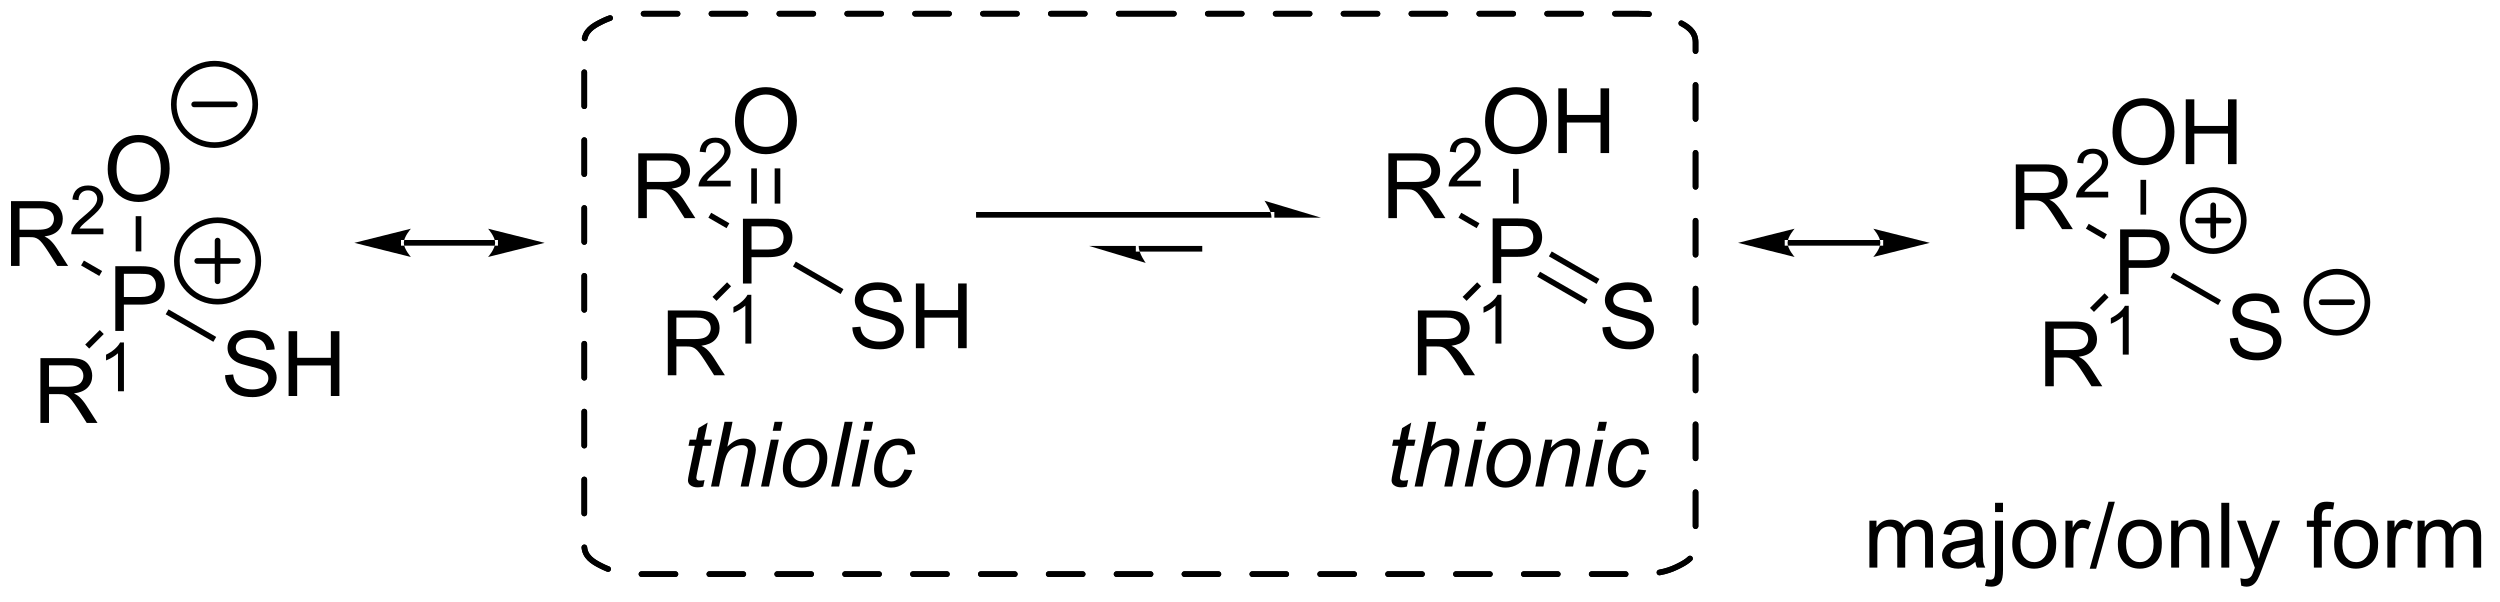 <?xml version="1.0" encoding="UTF-8"?>
<!DOCTYPE svg PUBLIC '-//W3C//DTD SVG 1.0//EN'
          'http://www.w3.org/TR/2001/REC-SVG-20010904/DTD/svg10.dtd'>
<svg stroke-dasharray="none" shape-rendering="auto" xmlns="http://www.w3.org/2000/svg" font-family="'Dialog'" text-rendering="auto" width="303" fill-opacity="1" color-interpolation="auto" color-rendering="auto" preserveAspectRatio="xMidYMid meet" font-size="12px" viewBox="0 0 303 73" fill="black" xmlns:xlink="http://www.w3.org/1999/xlink" stroke="black" image-rendering="auto" stroke-miterlimit="10" stroke-linecap="square" stroke-linejoin="miter" font-style="normal" stroke-width="1" height="73" stroke-dashoffset="0" font-weight="normal" stroke-opacity="1"
><!--Generated by the Batik Graphics2D SVG Generator--><defs id="genericDefs"
  /><g
  ><defs id="defs1"
    ><clipPath clipPathUnits="userSpaceOnUse" id="clipPath1"
      ><path d="M2.267 1.032 L228.881 1.032 L228.881 55.387 L2.267 55.387 L2.267 1.032 Z"
      /></clipPath
      ><clipPath clipPathUnits="userSpaceOnUse" id="clipPath2"
      ><path d="M0.604 27.453 L0.604 80.297 L220.917 80.297 L220.917 27.453 Z"
      /></clipPath
    ></defs
    ><g transform="scale(1.333,1.333) translate(-2.267,-1.032) matrix(1.029,0,0,1.029,1.646,-27.206)"
    ><path d="M66.25 52.495 L66.25 46.769 L68.412 46.769 Q68.982 46.769 69.281 46.823 Q69.703 46.894 69.987 47.092 Q70.274 47.287 70.448 47.644 Q70.623 47.998 70.623 48.425 Q70.623 49.154 70.156 49.662 Q69.693 50.167 68.477 50.167 L67.008 50.167 L67.008 52.495 L66.25 52.495 ZM67.008 49.49 L68.49 49.49 Q69.224 49.49 69.531 49.217 Q69.841 48.943 69.841 48.448 Q69.841 48.089 69.659 47.834 Q69.477 47.576 69.18 47.495 Q68.99 47.443 68.474 47.443 L67.008 47.443 L67.008 49.49 Z" stroke="none" clip-path="url(#clipPath2)"
    /></g
    ><g transform="matrix(1.371,0,0,1.371,-0.829,-37.65)"
    ><path d="M65.578 38.206 Q65.578 36.779 66.343 35.974 Q67.109 35.167 68.32 35.167 Q69.112 35.167 69.747 35.547 Q70.385 35.925 70.718 36.602 Q71.054 37.279 71.054 38.138 Q71.054 39.011 70.703 39.698 Q70.351 40.386 69.705 40.74 Q69.062 41.094 68.315 41.094 Q67.507 41.094 66.869 40.703 Q66.234 40.31 65.906 39.636 Q65.578 38.959 65.578 38.206 ZM66.359 38.217 Q66.359 39.253 66.914 39.849 Q67.471 40.443 68.312 40.443 Q69.166 40.443 69.718 39.842 Q70.273 39.24 70.273 38.136 Q70.273 37.435 70.036 36.914 Q69.799 36.394 69.343 36.107 Q68.89 35.818 68.323 35.818 Q67.518 35.818 66.937 36.373 Q66.359 36.925 66.359 38.217 Z" stroke="none" clip-path="url(#clipPath2)"
    /></g
    ><g transform="matrix(1.371,0,0,1.371,-0.829,-37.65)"
    ><path d="M69.586 45.461 L69.586 42.348 L69.086 42.348 L69.086 45.461 ZM67.516 45.461 L67.516 42.348 L67.016 42.348 L67.016 45.461 Z" stroke="none" clip-path="url(#clipPath2)"
    /></g
    ><g transform="matrix(1.371,0,0,1.371,-0.829,-37.65)"
    ><path d="M59.64 60.635 L59.64 54.909 L62.179 54.909 Q62.945 54.909 63.343 55.062 Q63.742 55.216 63.979 55.607 Q64.218 55.997 64.218 56.471 Q64.218 57.081 63.822 57.5 Q63.429 57.916 62.604 58.028 Q62.906 58.174 63.062 58.315 Q63.393 58.62 63.69 59.075 L64.687 60.635 L63.734 60.635 L62.976 59.443 Q62.643 58.927 62.427 58.653 Q62.213 58.38 62.044 58.271 Q61.874 58.161 61.697 58.12 Q61.57 58.091 61.276 58.091 L60.398 58.091 L60.398 60.635 L59.64 60.635 ZM60.398 57.435 L62.026 57.435 Q62.546 57.435 62.838 57.328 Q63.132 57.221 63.283 56.984 Q63.437 56.747 63.437 56.471 Q63.437 56.065 63.14 55.804 Q62.846 55.541 62.21 55.541 L60.398 55.541 L60.398 57.435 Z" stroke="none" clip-path="url(#clipPath2)"
    /></g
    ><g transform="matrix(1.371,0,0,1.371,-0.829,-37.65)"
    ><path d="M67.024 57.835 L66.496 57.835 L66.496 54.474 Q66.305 54.656 65.996 54.837 Q65.688 55.019 65.442 55.111 L65.442 54.601 Q65.883 54.392 66.213 54.097 Q66.545 53.8 66.684 53.523 L67.024 53.523 L67.024 57.835 Z" stroke="none" clip-path="url(#clipPath2)"
    /></g
    ><g transform="matrix(1.371,0,0,1.371,-0.829,-37.65)"
    ><path d="M64.88 52.417 L65.234 52.77 L63.945 54.06 L63.592 53.707 Z" stroke="none" clip-path="url(#clipPath2)"
    /></g
    ><g transform="matrix(1.371,0,0,1.371,-0.829,-37.65)"
    ><path d="M57.029 46.745 L57.029 41.019 L59.568 41.019 Q60.334 41.019 60.732 41.172 Q61.13 41.326 61.367 41.717 Q61.607 42.107 61.607 42.581 Q61.607 43.191 61.211 43.61 Q60.818 44.026 59.992 44.138 Q60.294 44.284 60.451 44.425 Q60.782 44.73 61.078 45.185 L62.076 46.745 L61.123 46.745 L60.365 45.553 Q60.032 45.037 59.815 44.763 Q59.602 44.49 59.433 44.381 Q59.263 44.271 59.086 44.23 Q58.959 44.201 58.664 44.201 L57.787 44.201 L57.787 46.745 L57.029 46.745 ZM57.787 43.545 L59.414 43.545 Q59.935 43.545 60.227 43.438 Q60.521 43.331 60.672 43.094 Q60.826 42.857 60.826 42.581 Q60.826 42.175 60.529 41.914 Q60.235 41.651 59.599 41.651 L57.787 41.651 L57.787 43.545 Z" stroke="none" clip-path="url(#clipPath2)"
    /></g
    ><g transform="matrix(1.371,0,0,1.371,-0.829,-37.65)"
    ><path d="M65.198 43.437 L65.198 43.945 L62.358 43.945 Q62.352 43.754 62.42 43.578 Q62.528 43.289 62.766 43.008 Q63.006 42.727 63.457 42.357 Q64.156 41.783 64.403 41.447 Q64.649 41.111 64.649 40.812 Q64.649 40.5 64.424 40.285 Q64.201 40.068 63.84 40.068 Q63.459 40.068 63.231 40.297 Q63.002 40.525 63 40.93 L62.457 40.875 Q62.514 40.267 62.877 39.951 Q63.24 39.633 63.852 39.633 Q64.471 39.633 64.83 39.977 Q65.192 40.318 65.192 40.824 Q65.192 41.082 65.086 41.332 Q64.981 41.58 64.735 41.855 Q64.49 42.131 63.922 42.611 Q63.447 43.01 63.313 43.152 Q63.178 43.295 63.09 43.437 L65.198 43.437 Z" stroke="none" clip-path="url(#clipPath2)"
    /></g
    ><g transform="matrix(1.371,0,0,1.371,-0.829,-37.65)"
    ><path d="M65.083 47.199 L64.833 47.632 L63.225 46.703 L63.475 46.27 Z" stroke="none" clip-path="url(#clipPath2)"
    /></g
    ><g transform="matrix(1.371,0,0,1.371,-0.829,-37.65)"
    ><path d="M75.953 56.404 L76.669 56.342 Q76.718 56.771 76.903 57.047 Q77.091 57.323 77.481 57.493 Q77.872 57.662 78.359 57.662 Q78.794 57.662 79.124 57.534 Q79.458 57.404 79.619 57.18 Q79.781 56.956 79.781 56.691 Q79.781 56.42 79.624 56.219 Q79.468 56.019 79.109 55.881 Q78.88 55.792 78.091 55.602 Q77.301 55.412 76.984 55.245 Q76.575 55.029 76.372 54.711 Q76.171 54.394 76.171 53.998 Q76.171 53.566 76.416 53.188 Q76.663 52.81 77.135 52.615 Q77.609 52.42 78.187 52.42 Q78.825 52.42 79.309 52.625 Q79.796 52.831 80.057 53.23 Q80.32 53.628 80.341 54.131 L79.614 54.185 Q79.554 53.644 79.216 53.368 Q78.88 53.089 78.218 53.089 Q77.531 53.089 77.216 53.342 Q76.903 53.592 76.903 53.948 Q76.903 54.256 77.124 54.456 Q77.343 54.654 78.268 54.865 Q79.192 55.073 79.536 55.23 Q80.036 55.459 80.273 55.813 Q80.512 56.167 80.512 56.628 Q80.512 57.084 80.249 57.49 Q79.989 57.894 79.497 58.12 Q79.007 58.344 78.395 58.344 Q77.617 58.344 77.091 58.118 Q76.567 57.888 76.268 57.435 Q75.968 56.98 75.953 56.404 ZM81.57 58.245 L81.57 52.519 L82.328 52.519 L82.328 54.87 L85.304 54.87 L85.304 52.519 L86.062 52.519 L86.062 58.245 L85.304 58.245 L85.304 55.545 L82.328 55.545 L82.328 58.245 L81.57 58.245 Z" stroke="none" clip-path="url(#clipPath2)"
    /></g
    ><g transform="matrix(1.371,0,0,1.371,-0.829,-37.65)"
    ><path d="M70.704 51.021 L70.954 50.588 L75.169 53.022 L74.919 53.455 Z" stroke="none" clip-path="url(#clipPath2)"
    /></g
    ><g transform="matrix(1.371,0,0,1.371,-0.829,-37.65)"
    ><path d="M132.56 52.495 L132.56 46.769 L134.722 46.769 Q135.292 46.769 135.591 46.823 Q136.013 46.894 136.297 47.092 Q136.584 47.287 136.758 47.644 Q136.933 47.998 136.933 48.425 Q136.933 49.154 136.466 49.662 Q136.003 50.167 134.787 50.167 L133.318 50.167 L133.318 52.495 L132.56 52.495 ZM133.318 49.49 L134.8 49.49 Q135.534 49.49 135.841 49.217 Q136.151 48.943 136.151 48.448 Q136.151 48.089 135.969 47.834 Q135.787 47.576 135.49 47.495 Q135.3 47.443 134.784 47.443 L133.318 47.443 L133.318 49.49 Z" stroke="none" clip-path="url(#clipPath2)"
    /></g
    ><g transform="matrix(1.371,0,0,1.371,-0.829,-37.65)"
    ><path d="M131.888 38.206 Q131.888 36.779 132.653 35.974 Q133.419 35.167 134.63 35.167 Q135.422 35.167 136.057 35.547 Q136.695 35.925 137.028 36.602 Q137.364 37.279 137.364 38.138 Q137.364 39.011 137.013 39.698 Q136.661 40.386 136.015 40.74 Q135.372 41.094 134.625 41.094 Q133.817 41.094 133.179 40.703 Q132.544 40.31 132.216 39.636 Q131.888 38.959 131.888 38.206 ZM132.669 38.217 Q132.669 39.253 133.224 39.849 Q133.781 40.443 134.622 40.443 Q135.476 40.443 136.028 39.842 Q136.583 39.24 136.583 38.136 Q136.583 37.435 136.346 36.914 Q136.109 36.394 135.653 36.107 Q135.2 35.818 134.632 35.818 Q133.828 35.818 133.247 36.373 Q132.669 36.925 132.669 38.217 ZM138.363 40.995 L138.363 35.269 L139.121 35.269 L139.121 37.62 L142.097 37.62 L142.097 35.269 L142.855 35.269 L142.855 40.995 L142.097 40.995 L142.097 38.295 L139.121 38.295 L139.121 40.995 L138.363 40.995 Z" stroke="none" clip-path="url(#clipPath2)"
    /></g
    ><g transform="matrix(1.371,0,0,1.371,-0.829,-37.65)"
    ><path d="M134.861 45.461 L134.361 45.461 L134.361 42.385 L134.861 42.385 Z" stroke="none" clip-path="url(#clipPath2)"
    /></g
    ><g transform="matrix(1.371,0,0,1.371,-0.829,-37.65)"
    ><path d="M125.95 60.635 L125.95 54.909 L128.489 54.909 Q129.255 54.909 129.653 55.062 Q130.052 55.216 130.289 55.607 Q130.528 55.997 130.528 56.471 Q130.528 57.081 130.132 57.5 Q129.739 57.916 128.914 58.028 Q129.216 58.174 129.372 58.315 Q129.703 58.62 130 59.075 L130.997 60.635 L130.044 60.635 L129.286 59.443 Q128.953 58.927 128.737 58.653 Q128.523 58.38 128.354 58.271 Q128.185 58.161 128.007 58.12 Q127.88 58.091 127.585 58.091 L126.708 58.091 L126.708 60.635 L125.95 60.635 ZM126.708 57.435 L128.335 57.435 Q128.856 57.435 129.148 57.328 Q129.442 57.221 129.593 56.984 Q129.747 56.747 129.747 56.471 Q129.747 56.065 129.45 55.804 Q129.156 55.541 128.52 55.541 L126.708 55.541 L126.708 57.435 Z" stroke="none" clip-path="url(#clipPath2)"
    /></g
    ><g transform="matrix(1.371,0,0,1.371,-0.829,-37.65)"
    ><path d="M133.334 57.835 L132.806 57.835 L132.806 54.474 Q132.615 54.656 132.306 54.837 Q131.998 55.019 131.752 55.111 L131.752 54.601 Q132.193 54.392 132.523 54.097 Q132.855 53.8 132.994 53.523 L133.334 53.523 L133.334 57.835 Z" stroke="none" clip-path="url(#clipPath2)"
    /></g
    ><g transform="matrix(1.371,0,0,1.371,-0.829,-37.65)"
    ><path d="M131.19 52.417 L131.543 52.77 L130.255 54.06 L129.902 53.707 Z" stroke="none" clip-path="url(#clipPath2)"
    /></g
    ><g transform="matrix(1.371,0,0,1.371,-0.829,-37.65)"
    ><path d="M123.339 46.745 L123.339 41.019 L125.878 41.019 Q126.644 41.019 127.042 41.172 Q127.441 41.326 127.677 41.717 Q127.917 42.107 127.917 42.581 Q127.917 43.191 127.521 43.61 Q127.128 44.026 126.302 44.138 Q126.605 44.284 126.761 44.425 Q127.091 44.73 127.388 45.185 L128.386 46.745 L127.433 46.745 L126.675 45.553 Q126.341 45.037 126.125 44.763 Q125.912 44.49 125.743 44.381 Q125.573 44.271 125.396 44.23 Q125.269 44.201 124.974 44.201 L124.097 44.201 L124.097 46.745 L123.339 46.745 ZM124.097 43.545 L125.724 43.545 Q126.245 43.545 126.537 43.438 Q126.831 43.331 126.982 43.094 Q127.136 42.857 127.136 42.581 Q127.136 42.175 126.839 41.914 Q126.545 41.651 125.909 41.651 L124.097 41.651 L124.097 43.545 Z" stroke="none" clip-path="url(#clipPath2)"
    /></g
    ><g transform="matrix(1.371,0,0,1.371,-0.829,-37.65)"
    ><path d="M131.507 43.437 L131.507 43.945 L128.668 43.945 Q128.662 43.754 128.73 43.578 Q128.838 43.289 129.076 43.008 Q129.316 42.727 129.767 42.357 Q130.466 41.783 130.713 41.447 Q130.959 41.111 130.959 40.812 Q130.959 40.5 130.734 40.285 Q130.511 40.068 130.15 40.068 Q129.769 40.068 129.541 40.297 Q129.312 40.525 129.31 40.93 L128.767 40.875 Q128.824 40.267 129.187 39.951 Q129.55 39.633 130.162 39.633 Q130.781 39.633 131.14 39.977 Q131.502 40.318 131.502 40.824 Q131.502 41.082 131.396 41.332 Q131.291 41.58 131.045 41.855 Q130.8 42.131 130.232 42.611 Q129.757 43.01 129.623 43.152 Q129.488 43.295 129.4 43.437 L131.507 43.437 Z" stroke="none" clip-path="url(#clipPath2)"
    /></g
    ><g transform="matrix(1.371,0,0,1.371,-0.829,-37.65)"
    ><path d="M131.393 47.199 L131.143 47.632 L129.535 46.703 L129.785 46.27 Z" stroke="none" clip-path="url(#clipPath2)"
    /></g
    ><g transform="matrix(1.371,0,0,1.371,-0.829,-37.65)"
    ><path d="M142.262 56.404 L142.979 56.342 Q143.028 56.771 143.213 57.047 Q143.4 57.323 143.791 57.493 Q144.182 57.662 144.669 57.662 Q145.104 57.662 145.434 57.534 Q145.768 57.404 145.929 57.18 Q146.091 56.956 146.091 56.691 Q146.091 56.42 145.934 56.219 Q145.778 56.019 145.419 55.881 Q145.19 55.792 144.4 55.602 Q143.611 55.412 143.294 55.245 Q142.885 55.029 142.682 54.711 Q142.481 54.394 142.481 53.998 Q142.481 53.566 142.726 53.188 Q142.973 52.81 143.445 52.615 Q143.919 52.42 144.497 52.42 Q145.135 52.42 145.619 52.625 Q146.106 52.831 146.367 53.23 Q146.63 53.628 146.65 54.131 L145.924 54.185 Q145.864 53.644 145.525 53.368 Q145.19 53.089 144.528 53.089 Q143.841 53.089 143.525 53.342 Q143.213 53.592 143.213 53.948 Q143.213 54.256 143.434 54.456 Q143.653 54.654 144.578 54.865 Q145.502 55.073 145.846 55.23 Q146.346 55.459 146.583 55.813 Q146.822 56.167 146.822 56.628 Q146.822 57.084 146.559 57.49 Q146.299 57.894 145.807 58.12 Q145.317 58.344 144.705 58.344 Q143.927 58.344 143.4 58.118 Q142.877 57.888 142.578 57.435 Q142.278 56.98 142.262 56.404 Z" stroke="none" clip-path="url(#clipPath2)"
    /></g
    ><g transform="matrix(1.371,0,0,1.371,-0.829,-37.65)"
    ><path d="M136.496 51.917 L140.712 54.351 L140.962 53.918 L136.746 51.484 ZM137.531 50.124 L141.747 52.558 L141.997 52.125 L137.781 49.691 Z" stroke="none" clip-path="url(#clipPath2)"
    /></g
    ><g transform="matrix(1.371,0,0,1.371,-0.829,-37.65)"
    ><path d="M113.01 46.705 L113.01 46.705 L87.141 46.705 L86.891 46.705 L86.891 46.205 L87.141 46.205 L113.01 46.205 L113.26 46.205 L113.26 46.705 ZM117.385 46.705 L112.385 45.205 C112.385 45.205 113.01 46.049 113.01 46.705 ZM106.637 49.705 L106.637 49.705 L101.264 49.705 L101.014 49.705 L101.014 49.205 L101.264 49.205 L106.637 49.205 L106.887 49.205 L106.887 49.705 ZM96.889 49.205 L101.889 50.705 C101.889 50.705 101.264 49.861 101.264 49.205 Z" stroke="none" clip-path="url(#clipPath2)"
    /></g
    ><g transform="matrix(1.371,0,0,1.371,-0.829,-37.65)"
    ><path d="M10.798 56.72 L10.798 50.993 L12.959 50.993 Q13.53 50.993 13.829 51.048 Q14.251 51.118 14.535 51.316 Q14.821 51.512 14.996 51.868 Q15.17 52.223 15.17 52.65 Q15.17 53.379 14.704 53.887 Q14.241 54.392 13.024 54.392 L11.556 54.392 L11.556 56.72 L10.798 56.72 ZM11.556 53.715 L13.037 53.715 Q13.772 53.715 14.079 53.441 Q14.389 53.168 14.389 52.673 Q14.389 52.314 14.207 52.059 Q14.024 51.801 13.728 51.72 Q13.537 51.668 13.022 51.668 L11.556 51.668 L11.556 53.715 Z" stroke="none" clip-path="url(#clipPath2)"
    /></g
    ><g transform="matrix(1.371,0,0,1.371,-0.829,-37.65)"
    ><path d="M10.125 42.431 Q10.125 41.004 10.891 40.199 Q11.657 39.392 12.868 39.392 Q13.659 39.392 14.295 39.772 Q14.933 40.15 15.266 40.827 Q15.602 41.504 15.602 42.363 Q15.602 43.236 15.25 43.923 Q14.899 44.611 14.253 44.965 Q13.61 45.319 12.862 45.319 Q12.055 45.319 11.417 44.928 Q10.782 44.535 10.454 43.861 Q10.125 43.184 10.125 42.431 ZM10.907 42.441 Q10.907 43.478 11.461 44.074 Q12.019 44.668 12.86 44.668 Q13.714 44.668 14.266 44.066 Q14.821 43.465 14.821 42.361 Q14.821 41.66 14.584 41.139 Q14.347 40.618 13.891 40.332 Q13.438 40.043 12.87 40.043 Q12.066 40.043 11.485 40.598 Q10.907 41.15 10.907 42.441 Z" stroke="none" clip-path="url(#clipPath2)"
    /></g
    ><g transform="matrix(1.371,0,0,1.371,-0.829,-37.65)"
    ><path d="M13.099 49.686 L12.599 49.686 L12.599 46.572 L13.099 46.572 Z" stroke="none" clip-path="url(#clipPath2)"
    /></g
    ><g transform="matrix(1.371,0,0,1.371,-0.829,-37.65)"
    ><path d="M4.178 64.85 L4.178 59.123 L6.717 59.123 Q7.482 59.123 7.881 59.277 Q8.279 59.431 8.516 59.821 Q8.756 60.212 8.756 60.686 Q8.756 61.295 8.36 61.715 Q7.967 62.131 7.141 62.243 Q7.443 62.389 7.6 62.53 Q7.93 62.834 8.227 63.29 L9.225 64.85 L8.272 64.85 L7.514 63.657 Q7.18 63.142 6.964 62.868 Q6.751 62.595 6.582 62.485 Q6.412 62.376 6.235 62.334 Q6.107 62.306 5.813 62.306 L4.936 62.306 L4.936 64.85 L4.178 64.85 ZM4.936 61.65 L6.563 61.65 Q7.084 61.65 7.376 61.543 Q7.67 61.436 7.821 61.199 Q7.975 60.962 7.975 60.686 Q7.975 60.28 7.678 60.019 Q7.383 59.756 6.748 59.756 L4.936 59.756 L4.936 61.65 Z" stroke="none" clip-path="url(#clipPath2)"
    /></g
    ><g transform="matrix(1.371,0,0,1.371,-0.829,-37.65)"
    ><path d="M11.561 62.05 L11.034 62.05 L11.034 58.689 Q10.842 58.87 10.534 59.052 Q10.225 59.234 9.979 59.325 L9.979 58.816 Q10.421 58.607 10.751 58.312 Q11.083 58.015 11.221 57.737 L11.561 57.737 L11.561 62.05 Z" stroke="none" clip-path="url(#clipPath2)"
    /></g
    ><g transform="matrix(1.371,0,0,1.371,-0.829,-37.65)"
    ><path d="M9.424 56.638 L9.777 56.991 L8.489 58.278 L8.136 57.924 Z" stroke="none" clip-path="url(#clipPath2)"
    /></g
    ><g transform="matrix(1.371,0,0,1.371,-0.829,-37.65)"
    ><path d="M1.577 50.97 L1.577 45.243 L4.116 45.243 Q4.881 45.243 5.28 45.397 Q5.678 45.551 5.915 45.941 Q6.155 46.332 6.155 46.806 Q6.155 47.415 5.759 47.835 Q5.366 48.251 4.54 48.363 Q4.842 48.509 4.998 48.65 Q5.329 48.954 5.626 49.41 L6.623 50.97 L5.67 50.97 L4.912 49.777 Q4.579 49.262 4.363 48.988 Q4.149 48.715 3.98 48.605 Q3.811 48.496 3.634 48.454 Q3.506 48.426 3.212 48.426 L2.334 48.426 L2.334 50.97 L1.577 50.97 ZM2.334 47.77 L3.962 47.77 Q4.483 47.77 4.774 47.663 Q5.069 47.556 5.22 47.319 Q5.373 47.082 5.373 46.806 Q5.373 46.4 5.077 46.139 Q4.782 45.876 4.147 45.876 L2.334 45.876 L2.334 47.77 Z" stroke="none" clip-path="url(#clipPath2)"
    /></g
    ><g transform="matrix(1.371,0,0,1.371,-0.829,-37.65)"
    ><path d="M9.745 47.662 L9.745 48.17 L6.905 48.17 Q6.899 47.979 6.968 47.803 Q7.075 47.514 7.313 47.233 Q7.554 46.951 8.005 46.582 Q8.704 46.008 8.95 45.672 Q9.196 45.336 9.196 45.037 Q9.196 44.725 8.972 44.51 Q8.749 44.293 8.388 44.293 Q8.007 44.293 7.778 44.522 Q7.55 44.75 7.548 45.154 L7.005 45.1 Q7.061 44.492 7.425 44.176 Q7.788 43.858 8.399 43.858 Q9.018 43.858 9.378 44.201 Q9.739 44.543 9.739 45.049 Q9.739 45.307 9.634 45.557 Q9.528 45.805 9.282 46.08 Q9.038 46.355 8.47 46.836 Q7.995 47.234 7.86 47.377 Q7.726 47.52 7.638 47.662 L9.745 47.662 Z" stroke="none" clip-path="url(#clipPath2)"
    /></g
    ><g transform="matrix(1.371,0,0,1.371,-0.829,-37.65)"
    ><path d="M9.631 51.424 L9.381 51.857 L7.772 50.928 L8.022 50.495 Z" stroke="none" clip-path="url(#clipPath2)"
    /></g
    ><g stroke-width="0.5" transform="matrix(1.371,0,0,1.371,-0.829,-37.65)" stroke-linejoin="round" stroke-linecap="round"
    ><path fill="none" d="M19.569 40.29 C17.581 40.29 15.969 38.678 15.969 36.69 C15.969 34.702 17.581 33.09 19.569 33.09 C21.557 33.09 23.169 34.702 23.169 36.69 C23.169 38.678 21.557 40.29 19.569 40.29 M17.769 36.69 L21.369 36.69" clip-path="url(#clipPath2)"
    /></g
    ><g stroke-width="0.5" transform="matrix(1.371,0,0,1.371,-0.829,-37.65)" stroke-linejoin="round" stroke-linecap="round"
    ><path fill="none" d="M19.839 54.13 C17.851 54.13 16.239 52.518 16.239 50.53 C16.239 48.542 17.851 46.93 19.839 46.93 C21.827 46.93 23.439 48.542 23.439 50.53 C23.439 52.518 21.827 54.13 19.839 54.13 M18.039 50.53 L21.639 50.53 M19.839 48.73 L19.839 52.33" clip-path="url(#clipPath2)"
    /></g
    ><g transform="matrix(1.371,0,0,1.371,-0.829,-37.65)"
    ><path d="M20.5 60.629 L21.216 60.566 Q21.266 60.996 21.451 61.272 Q21.638 61.548 22.029 61.717 Q22.419 61.887 22.906 61.887 Q23.341 61.887 23.672 61.759 Q24.005 61.629 24.167 61.405 Q24.328 61.181 24.328 60.915 Q24.328 60.645 24.172 60.444 Q24.016 60.243 23.656 60.105 Q23.427 60.017 22.638 59.827 Q21.849 59.637 21.531 59.47 Q21.122 59.254 20.919 58.936 Q20.719 58.618 20.719 58.223 Q20.719 57.79 20.964 57.413 Q21.211 57.035 21.682 56.84 Q22.156 56.645 22.734 56.645 Q23.372 56.645 23.857 56.85 Q24.344 57.056 24.604 57.454 Q24.867 57.853 24.888 58.355 L24.162 58.41 Q24.102 57.868 23.763 57.592 Q23.427 57.314 22.766 57.314 Q22.078 57.314 21.763 57.566 Q21.451 57.816 21.451 58.173 Q21.451 58.48 21.672 58.681 Q21.891 58.879 22.815 59.09 Q23.74 59.298 24.083 59.454 Q24.583 59.684 24.82 60.038 Q25.06 60.392 25.06 60.853 Q25.06 61.309 24.797 61.715 Q24.537 62.118 24.044 62.345 Q23.555 62.569 22.943 62.569 Q22.164 62.569 21.638 62.342 Q21.115 62.113 20.815 61.66 Q20.516 61.204 20.5 60.629 ZM26.117 62.47 L26.117 56.743 L26.875 56.743 L26.875 59.095 L29.852 59.095 L29.852 56.743 L30.609 56.743 L30.609 62.47 L29.852 62.47 L29.852 59.77 L26.875 59.77 L26.875 62.47 L26.117 62.47 Z" stroke="none" clip-path="url(#clipPath2)"
    /></g
    ><g transform="matrix(1.371,0,0,1.371,-0.829,-37.65)"
    ><path d="M15.251 55.246 L15.501 54.813 L19.717 57.246 L19.467 57.679 Z" stroke="none" clip-path="url(#clipPath2)"
    /></g
    ><g transform="matrix(1.371,0,0,1.371,-0.829,-37.65)"
    ><path d="M188.028 53.47 L188.028 47.743 L190.189 47.743 Q190.76 47.743 191.059 47.798 Q191.481 47.868 191.765 48.066 Q192.051 48.262 192.226 48.618 Q192.4 48.973 192.4 49.4 Q192.4 50.129 191.934 50.637 Q191.471 51.142 190.255 51.142 L188.786 51.142 L188.786 53.47 L188.028 53.47 ZM188.786 50.465 L190.268 50.465 Q191.002 50.465 191.309 50.191 Q191.619 49.918 191.619 49.423 Q191.619 49.064 191.437 48.809 Q191.255 48.551 190.958 48.47 Q190.768 48.418 190.252 48.418 L188.786 48.418 L188.786 50.465 Z" stroke="none" clip-path="url(#clipPath2)"
    /></g
    ><g transform="matrix(1.371,0,0,1.371,-0.829,-37.65)"
    ><path d="M187.355 39.181 Q187.355 37.754 188.121 36.949 Q188.887 36.142 190.098 36.142 Q190.889 36.142 191.525 36.522 Q192.163 36.9 192.496 37.577 Q192.832 38.254 192.832 39.113 Q192.832 39.986 192.48 40.673 Q192.129 41.361 191.483 41.715 Q190.84 42.069 190.092 42.069 Q189.285 42.069 188.647 41.678 Q188.012 41.285 187.684 40.611 Q187.355 39.934 187.355 39.181 ZM188.137 39.191 Q188.137 40.228 188.691 40.824 Q189.249 41.418 190.09 41.418 Q190.944 41.418 191.496 40.816 Q192.051 40.215 192.051 39.111 Q192.051 38.41 191.814 37.889 Q191.577 37.368 191.121 37.082 Q190.668 36.793 190.1 36.793 Q189.296 36.793 188.715 37.348 Q188.137 37.9 188.137 39.191 ZM193.831 41.97 L193.831 36.243 L194.589 36.243 L194.589 38.595 L197.565 38.595 L197.565 36.243 L198.323 36.243 L198.323 41.97 L197.565 41.97 L197.565 39.27 L194.589 39.27 L194.589 41.97 L193.831 41.97 Z" stroke="none" clip-path="url(#clipPath2)"
    /></g
    ><g transform="matrix(1.371,0,0,1.371,-0.829,-37.65)"
    ><path d="M190.329 46.436 L189.829 46.436 L189.829 43.36 L190.329 43.36 Z" stroke="none" clip-path="url(#clipPath2)"
    /></g
    ><g transform="matrix(1.371,0,0,1.371,-0.829,-37.65)"
    ><path d="M181.408 61.61 L181.408 55.883 L183.947 55.883 Q184.712 55.883 185.111 56.037 Q185.509 56.191 185.746 56.581 Q185.986 56.972 185.986 57.446 Q185.986 58.055 185.59 58.475 Q185.197 58.891 184.371 59.003 Q184.673 59.149 184.83 59.29 Q185.16 59.594 185.457 60.05 L186.455 61.61 L185.501 61.61 L184.744 60.417 Q184.41 59.902 184.194 59.628 Q183.981 59.355 183.811 59.245 Q183.642 59.136 183.465 59.094 Q183.337 59.066 183.043 59.066 L182.166 59.066 L182.166 61.61 L181.408 61.61 ZM182.166 58.41 L183.793 58.41 Q184.314 58.41 184.606 58.303 Q184.9 58.196 185.051 57.959 Q185.205 57.722 185.205 57.446 Q185.205 57.04 184.908 56.779 Q184.613 56.516 183.978 56.516 L182.166 56.516 L182.166 58.41 Z" stroke="none" clip-path="url(#clipPath2)"
    /></g
    ><g transform="matrix(1.371,0,0,1.371,-0.829,-37.65)"
    ><path d="M188.791 58.81 L188.264 58.81 L188.264 55.449 Q188.072 55.63 187.764 55.812 Q187.455 55.994 187.209 56.085 L187.209 55.576 Q187.651 55.367 187.981 55.072 Q188.313 54.775 188.451 54.498 L188.791 54.498 L188.791 58.81 Z" stroke="none" clip-path="url(#clipPath2)"
    /></g
    ><g transform="matrix(1.371,0,0,1.371,-0.829,-37.65)"
    ><path d="M186.655 53.39 L187.009 53.743 L185.716 55.036 L185.362 54.683 Z" stroke="none" clip-path="url(#clipPath2)"
    /></g
    ><g transform="matrix(1.371,0,0,1.371,-0.829,-37.65)"
    ><path d="M178.806 47.72 L178.806 41.993 L181.346 41.993 Q182.111 41.993 182.51 42.147 Q182.908 42.301 183.145 42.691 Q183.385 43.082 183.385 43.556 Q183.385 44.165 182.989 44.585 Q182.596 45.001 181.77 45.113 Q182.072 45.259 182.228 45.4 Q182.559 45.704 182.856 46.16 L183.853 47.72 L182.9 47.72 L182.142 46.527 Q181.809 46.012 181.593 45.738 Q181.379 45.465 181.21 45.355 Q181.041 45.246 180.864 45.204 Q180.736 45.176 180.442 45.176 L179.564 45.176 L179.564 47.72 L178.806 47.72 ZM179.564 44.52 L181.192 44.52 Q181.713 44.52 182.004 44.413 Q182.299 44.306 182.45 44.069 Q182.603 43.832 182.603 43.556 Q182.603 43.15 182.306 42.889 Q182.012 42.626 181.377 42.626 L179.564 42.626 L179.564 44.52 Z" stroke="none" clip-path="url(#clipPath2)"
    /></g
    ><g transform="matrix(1.371,0,0,1.371,-0.829,-37.65)"
    ><path d="M186.975 44.412 L186.975 44.92 L184.135 44.92 Q184.129 44.729 184.198 44.553 Q184.305 44.264 184.543 43.983 Q184.784 43.701 185.235 43.332 Q185.934 42.758 186.18 42.422 Q186.426 42.086 186.426 41.787 Q186.426 41.475 186.202 41.26 Q185.979 41.043 185.618 41.043 Q185.237 41.043 185.008 41.272 Q184.78 41.5 184.778 41.904 L184.235 41.85 Q184.292 41.242 184.655 40.926 Q185.018 40.608 185.629 40.608 Q186.249 40.608 186.608 40.951 Q186.969 41.293 186.969 41.799 Q186.969 42.057 186.864 42.307 Q186.758 42.555 186.512 42.83 Q186.268 43.105 185.7 43.586 Q185.225 43.984 185.09 44.127 Q184.956 44.27 184.868 44.412 L186.975 44.412 Z" stroke="none" clip-path="url(#clipPath2)"
    /></g
    ><g transform="matrix(1.371,0,0,1.371,-0.829,-37.65)"
    ><path d="M186.861 48.174 L186.611 48.607 L185.002 47.678 L185.252 47.245 Z" stroke="none" clip-path="url(#clipPath2)"
    /></g
    ><g transform="matrix(1.371,0,0,1.371,-0.829,-37.65)"
    ><path d="M197.73 57.379 L198.446 57.316 Q198.496 57.746 198.681 58.022 Q198.868 58.298 199.259 58.467 Q199.649 58.637 200.136 58.637 Q200.571 58.637 200.902 58.509 Q201.235 58.379 201.397 58.155 Q201.558 57.931 201.558 57.665 Q201.558 57.395 201.402 57.194 Q201.246 56.993 200.886 56.855 Q200.657 56.767 199.868 56.577 Q199.079 56.387 198.761 56.22 Q198.352 56.004 198.149 55.686 Q197.949 55.368 197.949 54.973 Q197.949 54.54 198.194 54.163 Q198.441 53.785 198.912 53.59 Q199.386 53.395 199.964 53.395 Q200.602 53.395 201.087 53.6 Q201.574 53.806 201.834 54.204 Q202.097 54.603 202.118 55.105 L201.392 55.16 Q201.332 54.618 200.993 54.342 Q200.657 54.064 199.996 54.064 Q199.308 54.064 198.993 54.316 Q198.681 54.566 198.681 54.923 Q198.681 55.23 198.902 55.431 Q199.121 55.629 200.045 55.84 Q200.97 56.048 201.313 56.204 Q201.813 56.434 202.05 56.788 Q202.29 57.142 202.29 57.603 Q202.29 58.059 202.027 58.465 Q201.767 58.868 201.274 59.095 Q200.785 59.319 200.173 59.319 Q199.394 59.319 198.868 59.092 Q198.345 58.863 198.045 58.41 Q197.746 57.954 197.73 57.379 Z" stroke="none" clip-path="url(#clipPath2)"
    /></g
    ><g transform="matrix(1.371,0,0,1.371,-0.829,-37.65)"
    ><path d="M192.481 51.996 L192.731 51.563 L196.947 53.996 L196.697 54.429 Z" stroke="none" clip-path="url(#clipPath2)"
    /></g
    ><g stroke-width="0.5" transform="matrix(1.371,0,0,1.371,-0.829,-37.65)" stroke-linejoin="round" stroke-linecap="round"
    ><path fill="none" d="M196.259 49.66 C194.768 49.66 193.559 48.451 193.559 46.96 C193.559 45.469 194.768 44.26 196.259 44.26 C197.75 44.26 198.959 45.469 198.959 46.96 C198.959 48.451 197.75 49.66 196.259 49.66 M194.909 46.96 L197.609 46.96 M196.259 45.61 L196.259 48.31" clip-path="url(#clipPath2)"
    /></g
    ><g stroke-width="0.5" transform="matrix(1.371,0,0,1.371,-0.829,-37.65)" stroke-linejoin="round" stroke-linecap="round"
    ><path fill="none" d="M207.189 56.88 C205.697 56.88 204.489 55.671 204.489 54.18 C204.489 52.689 205.697 51.48 207.189 51.48 C208.68 51.48 209.889 52.689 209.889 54.18 C209.889 55.671 208.68 56.88 207.189 56.88 M205.839 54.18 L208.539 54.18" clip-path="url(#clipPath2)"
    /></g
    ><g transform="matrix(1.371,0,0,1.371,-0.829,-37.65)"
    ><path d="M62.89 69.9 L62.773 70.48 Q62.518 70.546 62.281 70.546 Q61.859 70.546 61.609 70.337 Q61.422 70.181 61.422 69.913 Q61.422 69.775 61.523 69.282 L62.026 66.874 L61.468 66.874 L61.58 66.327 L62.14 66.327 L62.354 65.306 L63.164 64.819 L62.846 66.327 L63.541 66.327 L63.424 66.874 L62.734 66.874 L62.252 69.165 Q62.164 69.603 62.164 69.689 Q62.164 69.814 62.234 69.881 Q62.307 69.947 62.471 69.947 Q62.705 69.947 62.89 69.9 ZM63.459 70.475 L64.655 64.749 L65.363 64.749 L64.905 66.947 Q65.3 66.564 65.639 66.4 Q65.98 66.233 66.34 66.233 Q66.855 66.233 67.139 66.504 Q67.425 66.775 67.425 67.22 Q67.425 67.439 67.3 68.025 L66.787 70.475 L66.082 70.475 L66.608 67.962 Q66.722 67.415 66.722 67.275 Q66.722 67.072 66.582 66.944 Q66.441 66.814 66.175 66.814 Q65.793 66.814 65.444 67.017 Q65.097 67.217 64.899 67.566 Q64.701 67.915 64.537 68.694 L64.168 70.475 L63.459 70.475 ZM68.914 65.548 L69.08 64.749 L69.784 64.749 L69.617 65.548 L68.914 65.548 ZM67.882 70.475 L68.75 66.327 L69.455 66.327 L68.588 70.475 L67.882 70.475 ZM69.811 68.9 Q69.811 67.686 70.527 66.889 Q71.115 66.233 72.074 66.233 Q72.824 66.233 73.282 66.702 Q73.74 67.171 73.74 67.967 Q73.74 68.681 73.451 69.298 Q73.162 69.913 72.629 70.241 Q72.097 70.569 71.506 70.569 Q71.022 70.569 70.626 70.363 Q70.23 70.155 70.019 69.777 Q69.811 69.397 69.811 68.9 ZM70.519 68.829 Q70.519 69.415 70.8 69.72 Q71.082 70.022 71.514 70.022 Q71.74 70.022 71.962 69.931 Q72.186 69.837 72.376 69.65 Q72.569 69.462 72.704 69.223 Q72.84 68.983 72.92 68.704 Q73.043 68.319 73.043 67.962 Q73.043 67.4 72.759 67.09 Q72.475 66.78 72.045 66.78 Q71.715 66.78 71.441 66.939 Q71.168 67.095 70.946 67.4 Q70.725 67.704 70.621 68.111 Q70.519 68.514 70.519 68.829 ZM74.08 70.475 L75.276 64.749 L75.984 64.749 L74.789 70.475 L74.08 70.475 ZM76.918 65.548 L77.084 64.749 L77.787 64.749 L77.621 65.548 L76.918 65.548 ZM75.886 70.475 L76.754 66.327 L77.459 66.327 L76.592 70.475 L75.886 70.475 ZM80.554 68.962 L81.26 69.038 Q80.994 69.814 80.505 70.191 Q80.015 70.569 79.39 70.569 Q78.713 70.569 78.294 70.131 Q77.875 69.694 77.875 68.907 Q77.875 68.228 78.143 67.572 Q78.414 66.915 78.914 66.574 Q79.416 66.233 80.062 66.233 Q80.729 66.233 81.119 66.611 Q81.51 66.986 81.51 67.608 L80.815 67.655 Q80.812 67.259 80.586 67.038 Q80.362 66.814 79.994 66.814 Q79.57 66.814 79.257 67.085 Q78.945 67.353 78.765 67.902 Q78.588 68.452 78.588 68.96 Q78.588 69.491 78.823 69.756 Q79.057 70.022 79.401 70.022 Q79.744 70.022 80.059 69.762 Q80.375 69.499 80.554 68.962 Z" stroke="none" clip-path="url(#clipPath2)"
    /></g
    ><g transform="matrix(1.371,0,0,1.371,-0.829,-37.65)"
    ><path d="M125.09 69.9 L124.973 70.48 Q124.718 70.546 124.481 70.546 Q124.059 70.546 123.809 70.337 Q123.622 70.181 123.622 69.913 Q123.622 69.775 123.723 69.282 L124.226 66.874 L123.668 66.874 L123.781 66.327 L124.34 66.327 L124.554 65.306 L125.364 64.819 L125.046 66.327 L125.741 66.327 L125.624 66.874 L124.934 66.874 L124.452 69.165 Q124.364 69.603 124.364 69.689 Q124.364 69.814 124.434 69.881 Q124.507 69.947 124.671 69.947 Q124.906 69.947 125.09 69.9 ZM125.659 70.475 L126.855 64.749 L127.563 64.749 L127.105 66.947 Q127.501 66.564 127.839 66.4 Q128.18 66.233 128.54 66.233 Q129.055 66.233 129.339 66.504 Q129.625 66.775 129.625 67.22 Q129.625 67.439 129.5 68.025 L128.988 70.475 L128.282 70.475 L128.808 67.962 Q128.922 67.415 128.922 67.275 Q128.922 67.072 128.782 66.944 Q128.641 66.814 128.375 66.814 Q127.993 66.814 127.644 67.017 Q127.297 67.217 127.1 67.566 Q126.902 67.915 126.737 68.694 L126.368 70.475 L125.659 70.475 ZM131.114 65.548 L131.28 64.749 L131.984 64.749 L131.817 65.548 L131.114 65.548 ZM130.083 70.475 L130.95 66.327 L131.655 66.327 L130.788 70.475 L130.083 70.475 ZM132.011 68.9 Q132.011 67.686 132.727 66.889 Q133.316 66.233 134.274 66.233 Q135.024 66.233 135.482 66.702 Q135.941 67.171 135.941 67.967 Q135.941 68.681 135.652 69.298 Q135.363 69.913 134.829 70.241 Q134.297 70.569 133.706 70.569 Q133.222 70.569 132.826 70.363 Q132.43 70.155 132.219 69.777 Q132.011 69.397 132.011 68.9 ZM132.719 68.829 Q132.719 69.415 133 69.72 Q133.282 70.022 133.714 70.022 Q133.941 70.022 134.162 69.931 Q134.386 69.837 134.576 69.65 Q134.769 69.462 134.904 69.223 Q135.04 68.983 135.12 68.704 Q135.243 68.319 135.243 67.962 Q135.243 67.4 134.959 67.09 Q134.675 66.78 134.245 66.78 Q133.915 66.78 133.641 66.939 Q133.368 67.095 133.146 67.4 Q132.925 67.704 132.821 68.111 Q132.719 68.514 132.719 68.829 ZM136.335 70.475 L137.202 66.327 L137.843 66.327 L137.692 67.048 Q138.109 66.624 138.471 66.428 Q138.835 66.233 139.215 66.233 Q139.718 66.233 140.004 66.506 Q140.293 66.78 140.293 67.236 Q140.293 67.467 140.192 67.962 L139.663 70.475 L138.958 70.475 L139.507 67.845 Q139.59 67.462 139.59 67.28 Q139.59 67.072 139.447 66.944 Q139.304 66.814 139.036 66.814 Q138.491 66.814 138.067 67.204 Q137.645 67.595 137.445 68.546 L137.043 70.475 L136.335 70.475 ZM141.79 65.548 L141.956 64.749 L142.659 64.749 L142.493 65.548 L141.79 65.548 ZM140.758 70.475 L141.625 66.327 L142.331 66.327 L141.464 70.475 L140.758 70.475 ZM145.426 68.962 L146.132 69.038 Q145.866 69.814 145.377 70.191 Q144.887 70.569 144.262 70.569 Q143.585 70.569 143.166 70.131 Q142.747 69.694 142.747 68.907 Q142.747 68.228 143.015 67.572 Q143.286 66.915 143.786 66.574 Q144.288 66.233 144.934 66.233 Q145.601 66.233 145.991 66.611 Q146.382 66.986 146.382 67.608 L145.687 67.655 Q145.684 67.259 145.458 67.038 Q145.234 66.814 144.866 66.814 Q144.442 66.814 144.129 67.085 Q143.817 67.353 143.637 67.902 Q143.46 68.452 143.46 68.96 Q143.46 69.491 143.695 69.756 Q143.929 70.022 144.273 70.022 Q144.616 70.022 144.931 69.762 Q145.247 69.499 145.426 68.962 Z" stroke="none" clip-path="url(#clipPath2)"
    /></g
    ><g stroke-miterlimit="3" stroke-dasharray="3" stroke-width="0.5" transform="matrix(1.371,0,0,1.371,-0.829,-37.65)" stroke-linecap="round" stroke-linejoin="round"
    ><path fill="none" d="M101.376 28.675 L145.496 28.675 C147.449 28.675 148.341 29.065 149.032 29.413 C149.722 29.761 150.496 30.212 150.496 31.196 L150.496 75.693 C150.496 76.678 149.722 77.128 149.032 77.476 C148.341 77.824 147.449 78.215 145.496 78.215 L57.256 78.215 C55.304 78.215 54.411 77.824 53.721 77.476 C53.031 77.128 52.256 76.678 52.256 75.693 L52.256 31.196 C52.256 30.212 53.031 29.761 53.721 29.413 C54.411 29.065 55.304 28.675 57.256 28.675 Z" clip-path="url(#clipPath2)"
    /></g
    ><g stroke-miterlimit="3" stroke-dasharray="3" stroke-width="0.5" transform="matrix(1.371,0,0,1.371,-0.829,-37.65)" stroke-linecap="round" stroke-linejoin="round"
    ><path fill="none" d="M101.376 28.675 L145.496 28.675 C147.449 28.675 148.341 29.065 149.032 29.413 C149.722 29.761 150.496 30.212 150.496 31.196 L150.496 75.693 C150.496 76.678 149.722 77.128 149.032 77.476 C148.341 77.824 147.449 78.215 145.496 78.215 L57.256 78.215 C55.304 78.215 54.411 77.824 53.721 77.476 C53.031 77.128 52.256 76.678 52.256 75.693 L52.256 31.196 C52.256 30.212 53.031 29.761 53.721 29.413 C54.411 29.065 55.304 28.675 57.256 28.675 Z" clip-path="url(#clipPath2)"
    /></g
    ><g transform="matrix(1.371,0,0,1.371,-0.829,-37.65)"
    ><path d="M165.864 77.64 L165.864 73.492 L166.492 73.492 L166.492 74.072 Q166.687 73.768 167.01 73.583 Q167.336 73.398 167.75 73.398 Q168.211 73.398 168.505 73.591 Q168.802 73.781 168.922 74.124 Q169.414 73.398 170.203 73.398 Q170.82 73.398 171.151 73.739 Q171.484 74.08 171.484 74.791 L171.484 77.64 L170.786 77.64 L170.786 75.025 Q170.786 74.603 170.716 74.419 Q170.648 74.234 170.469 74.122 Q170.289 74.007 170.047 74.007 Q169.609 74.007 169.32 74.299 Q169.031 74.588 169.031 75.228 L169.031 77.64 L168.328 77.64 L168.328 74.945 Q168.328 74.476 168.156 74.242 Q167.984 74.007 167.594 74.007 Q167.297 74.007 167.044 74.163 Q166.794 74.32 166.679 74.622 Q166.567 74.921 166.567 75.486 L166.567 77.64 L165.864 77.64 ZM175.234 77.127 Q174.844 77.46 174.482 77.598 Q174.122 77.734 173.708 77.734 Q173.023 77.734 172.656 77.4 Q172.289 77.064 172.289 76.546 Q172.289 76.242 172.427 75.989 Q172.567 75.736 172.791 75.585 Q173.015 75.432 173.297 75.353 Q173.505 75.299 173.922 75.249 Q174.773 75.148 175.177 75.007 Q175.179 74.861 175.179 74.822 Q175.179 74.393 174.982 74.218 Q174.711 73.978 174.179 73.978 Q173.685 73.978 173.448 74.153 Q173.211 74.328 173.099 74.768 L172.411 74.674 Q172.505 74.234 172.719 73.963 Q172.935 73.689 173.341 73.544 Q173.747 73.398 174.281 73.398 Q174.812 73.398 175.143 73.523 Q175.476 73.648 175.633 73.838 Q175.789 74.025 175.851 74.314 Q175.888 74.494 175.888 74.963 L175.888 75.9 Q175.888 76.882 175.932 77.143 Q175.976 77.4 176.109 77.64 L175.375 77.64 Q175.265 77.421 175.234 77.127 ZM175.177 75.557 Q174.794 75.713 174.028 75.822 Q173.594 75.885 173.414 75.963 Q173.234 76.041 173.135 76.192 Q173.039 76.343 173.039 76.525 Q173.039 76.807 173.252 76.994 Q173.466 77.182 173.875 77.182 Q174.281 77.182 174.596 77.005 Q174.914 76.828 175.062 76.518 Q175.177 76.281 175.177 75.814 L175.177 75.557 ZM176.972 72.728 L176.972 71.913 L177.675 71.913 L177.675 72.728 L176.972 72.728 ZM176.082 79.249 L176.215 78.653 Q176.425 78.708 176.548 78.708 Q176.762 78.708 176.866 78.564 Q176.972 78.421 176.972 77.851 L176.972 73.492 L177.675 73.492 L177.675 77.867 Q177.675 78.632 177.478 78.934 Q177.222 79.325 176.634 79.325 Q176.347 79.325 176.082 79.249 ZM178.492 75.564 Q178.492 74.413 179.133 73.859 Q179.669 73.398 180.437 73.398 Q181.294 73.398 181.836 73.958 Q182.38 74.518 182.38 75.507 Q182.38 76.307 182.138 76.768 Q181.898 77.226 181.44 77.481 Q180.982 77.734 180.437 77.734 Q179.567 77.734 179.028 77.177 Q178.492 76.617 178.492 75.564 ZM179.216 75.564 Q179.216 76.361 179.562 76.76 Q179.911 77.156 180.437 77.156 Q180.961 77.156 181.307 76.757 Q181.656 76.359 181.656 75.541 Q181.656 74.773 181.307 74.377 Q180.958 73.978 180.437 73.978 Q179.911 73.978 179.562 74.374 Q179.216 74.768 179.216 75.564 ZM183.196 77.64 L183.196 73.492 L183.829 73.492 L183.829 74.119 Q184.071 73.679 184.274 73.538 Q184.48 73.398 184.728 73.398 Q185.082 73.398 185.449 73.624 L185.207 74.275 Q184.949 74.124 184.691 74.124 Q184.462 74.124 184.277 74.262 Q184.095 74.4 184.017 74.648 Q183.899 75.023 183.899 75.468 L183.899 77.64 L183.196 77.64 ZM185.34 77.739 L187.001 71.814 L187.564 71.814 L185.907 77.739 L185.34 77.739 ZM187.828 75.564 Q187.828 74.413 188.469 73.859 Q189.005 73.398 189.773 73.398 Q190.63 73.398 191.172 73.958 Q191.716 74.518 191.716 75.507 Q191.716 76.307 191.474 76.768 Q191.234 77.226 190.776 77.481 Q190.317 77.734 189.773 77.734 Q188.903 77.734 188.364 77.177 Q187.828 76.617 187.828 75.564 ZM188.552 75.564 Q188.552 76.361 188.898 76.76 Q189.247 77.156 189.773 77.156 Q190.297 77.156 190.643 76.757 Q190.992 76.359 190.992 75.541 Q190.992 74.773 190.643 74.377 Q190.294 73.978 189.773 73.978 Q189.247 73.978 188.898 74.374 Q188.552 74.768 188.552 75.564 ZM192.54 77.64 L192.54 73.492 L193.173 73.492 L193.173 74.08 Q193.629 73.398 194.493 73.398 Q194.868 73.398 195.181 73.533 Q195.496 73.666 195.652 73.885 Q195.808 74.103 195.871 74.406 Q195.91 74.601 195.91 75.088 L195.91 77.64 L195.207 77.64 L195.207 75.117 Q195.207 74.687 195.124 74.473 Q195.043 74.26 194.834 74.135 Q194.626 74.007 194.345 74.007 Q193.894 74.007 193.569 74.294 Q193.243 74.578 193.243 75.374 L193.243 77.64 L192.54 77.64 ZM196.974 77.64 L196.974 71.913 L197.677 71.913 L197.677 77.64 L196.974 77.64 ZM198.735 79.239 L198.657 78.578 Q198.887 78.64 199.058 78.64 Q199.293 78.64 199.433 78.562 Q199.574 78.484 199.665 78.343 Q199.73 78.239 199.879 77.82 Q199.899 77.762 199.941 77.648 L198.368 73.492 L199.126 73.492 L199.988 75.893 Q200.157 76.351 200.29 76.853 Q200.41 76.369 200.579 75.908 L201.465 73.492 L202.168 73.492 L200.59 77.71 Q200.337 78.395 200.196 78.653 Q200.009 78.999 199.767 79.161 Q199.524 79.325 199.189 79.325 Q198.985 79.325 198.735 79.239 ZM205.156 77.64 L205.156 74.038 L204.536 74.038 L204.536 73.492 L205.156 73.492 L205.156 73.049 Q205.156 72.632 205.232 72.429 Q205.333 72.156 205.588 71.986 Q205.844 71.814 206.304 71.814 Q206.601 71.814 206.961 71.885 L206.857 72.499 Q206.638 72.46 206.442 72.46 Q206.122 72.46 205.989 72.598 Q205.857 72.734 205.857 73.109 L205.857 73.492 L206.664 73.492 L206.664 74.038 L205.857 74.038 L205.857 77.64 L205.156 77.64 ZM206.949 75.564 Q206.949 74.413 207.59 73.859 Q208.126 73.398 208.894 73.398 Q209.751 73.398 210.293 73.958 Q210.837 74.518 210.837 75.507 Q210.837 76.307 210.595 76.768 Q210.355 77.226 209.897 77.481 Q209.439 77.734 208.894 77.734 Q208.024 77.734 207.485 77.177 Q206.949 76.617 206.949 75.564 ZM207.673 75.564 Q207.673 76.361 208.019 76.76 Q208.368 77.156 208.894 77.156 Q209.418 77.156 209.764 76.757 Q210.113 76.359 210.113 75.541 Q210.113 74.773 209.764 74.377 Q209.415 73.978 208.894 73.978 Q208.368 73.978 208.019 74.374 Q207.673 74.768 207.673 75.564 ZM211.653 77.64 L211.653 73.492 L212.286 73.492 L212.286 74.119 Q212.528 73.679 212.732 73.538 Q212.937 73.398 213.185 73.398 Q213.539 73.398 213.906 73.624 L213.664 74.275 Q213.406 74.124 213.148 74.124 Q212.919 74.124 212.734 74.262 Q212.552 74.4 212.474 74.648 Q212.357 75.023 212.357 75.468 L212.357 77.64 L211.653 77.64 ZM214.325 77.64 L214.325 73.492 L214.953 73.492 L214.953 74.072 Q215.148 73.768 215.471 73.583 Q215.797 73.398 216.211 73.398 Q216.672 73.398 216.966 73.591 Q217.263 73.781 217.383 74.124 Q217.875 73.398 218.664 73.398 Q219.281 73.398 219.612 73.739 Q219.945 74.08 219.945 74.791 L219.945 77.64 L219.247 77.64 L219.247 75.025 Q219.247 74.603 219.177 74.419 Q219.109 74.234 218.929 74.122 Q218.75 74.007 218.508 74.007 Q218.07 74.007 217.781 74.299 Q217.492 74.588 217.492 75.228 L217.492 77.64 L216.789 77.64 L216.789 74.945 Q216.789 74.476 216.617 74.242 Q216.445 74.007 216.054 74.007 Q215.758 74.007 215.505 74.163 Q215.255 74.32 215.14 74.622 Q215.028 74.921 215.028 75.486 L215.028 77.64 L214.325 77.64 Z" stroke="none" clip-path="url(#clipPath2)"
    /></g
    ><g transform="matrix(1.371,0,0,1.371,-0.829,-37.65)"
    ><path d="M44.375 49.18 L44.375 49.18 L36.304 49.18 L36.054 49.18 L36.054 48.68 L36.304 48.68 L44.375 48.68 L44.625 48.68 L44.625 49.18 ZM48.75 48.93 L43.75 47.68 C43.75 47.68 44.375 48.383 44.375 48.93 C44.375 49.477 43.75 50.18 43.75 50.18 ZM31.929 48.93 L36.929 50.18 C36.929 50.18 36.304 49.477 36.304 48.93 C36.304 48.383 36.929 47.68 36.929 47.68 Z" stroke="none" clip-path="url(#clipPath2)"
    /></g
    ><g transform="matrix(1.371,0,0,1.371,-0.829,-37.65)"
    ><path d="M166.832 49.18 L166.832 49.18 L158.629 49.18 L158.379 49.18 L158.379 48.68 L158.629 48.68 L166.832 48.68 L167.082 48.68 L167.082 49.18 ZM171.207 48.93 L166.207 47.68 C166.207 47.68 166.832 48.383 166.832 48.93 C166.832 49.477 166.207 50.18 166.207 50.18 ZM154.254 48.93 L159.254 50.18 C159.254 50.18 158.629 49.477 158.629 48.93 C158.629 48.383 159.254 47.68 159.254 47.68 Z" stroke="none" clip-path="url(#clipPath2)"
    /></g
  ></g
></svg
>
